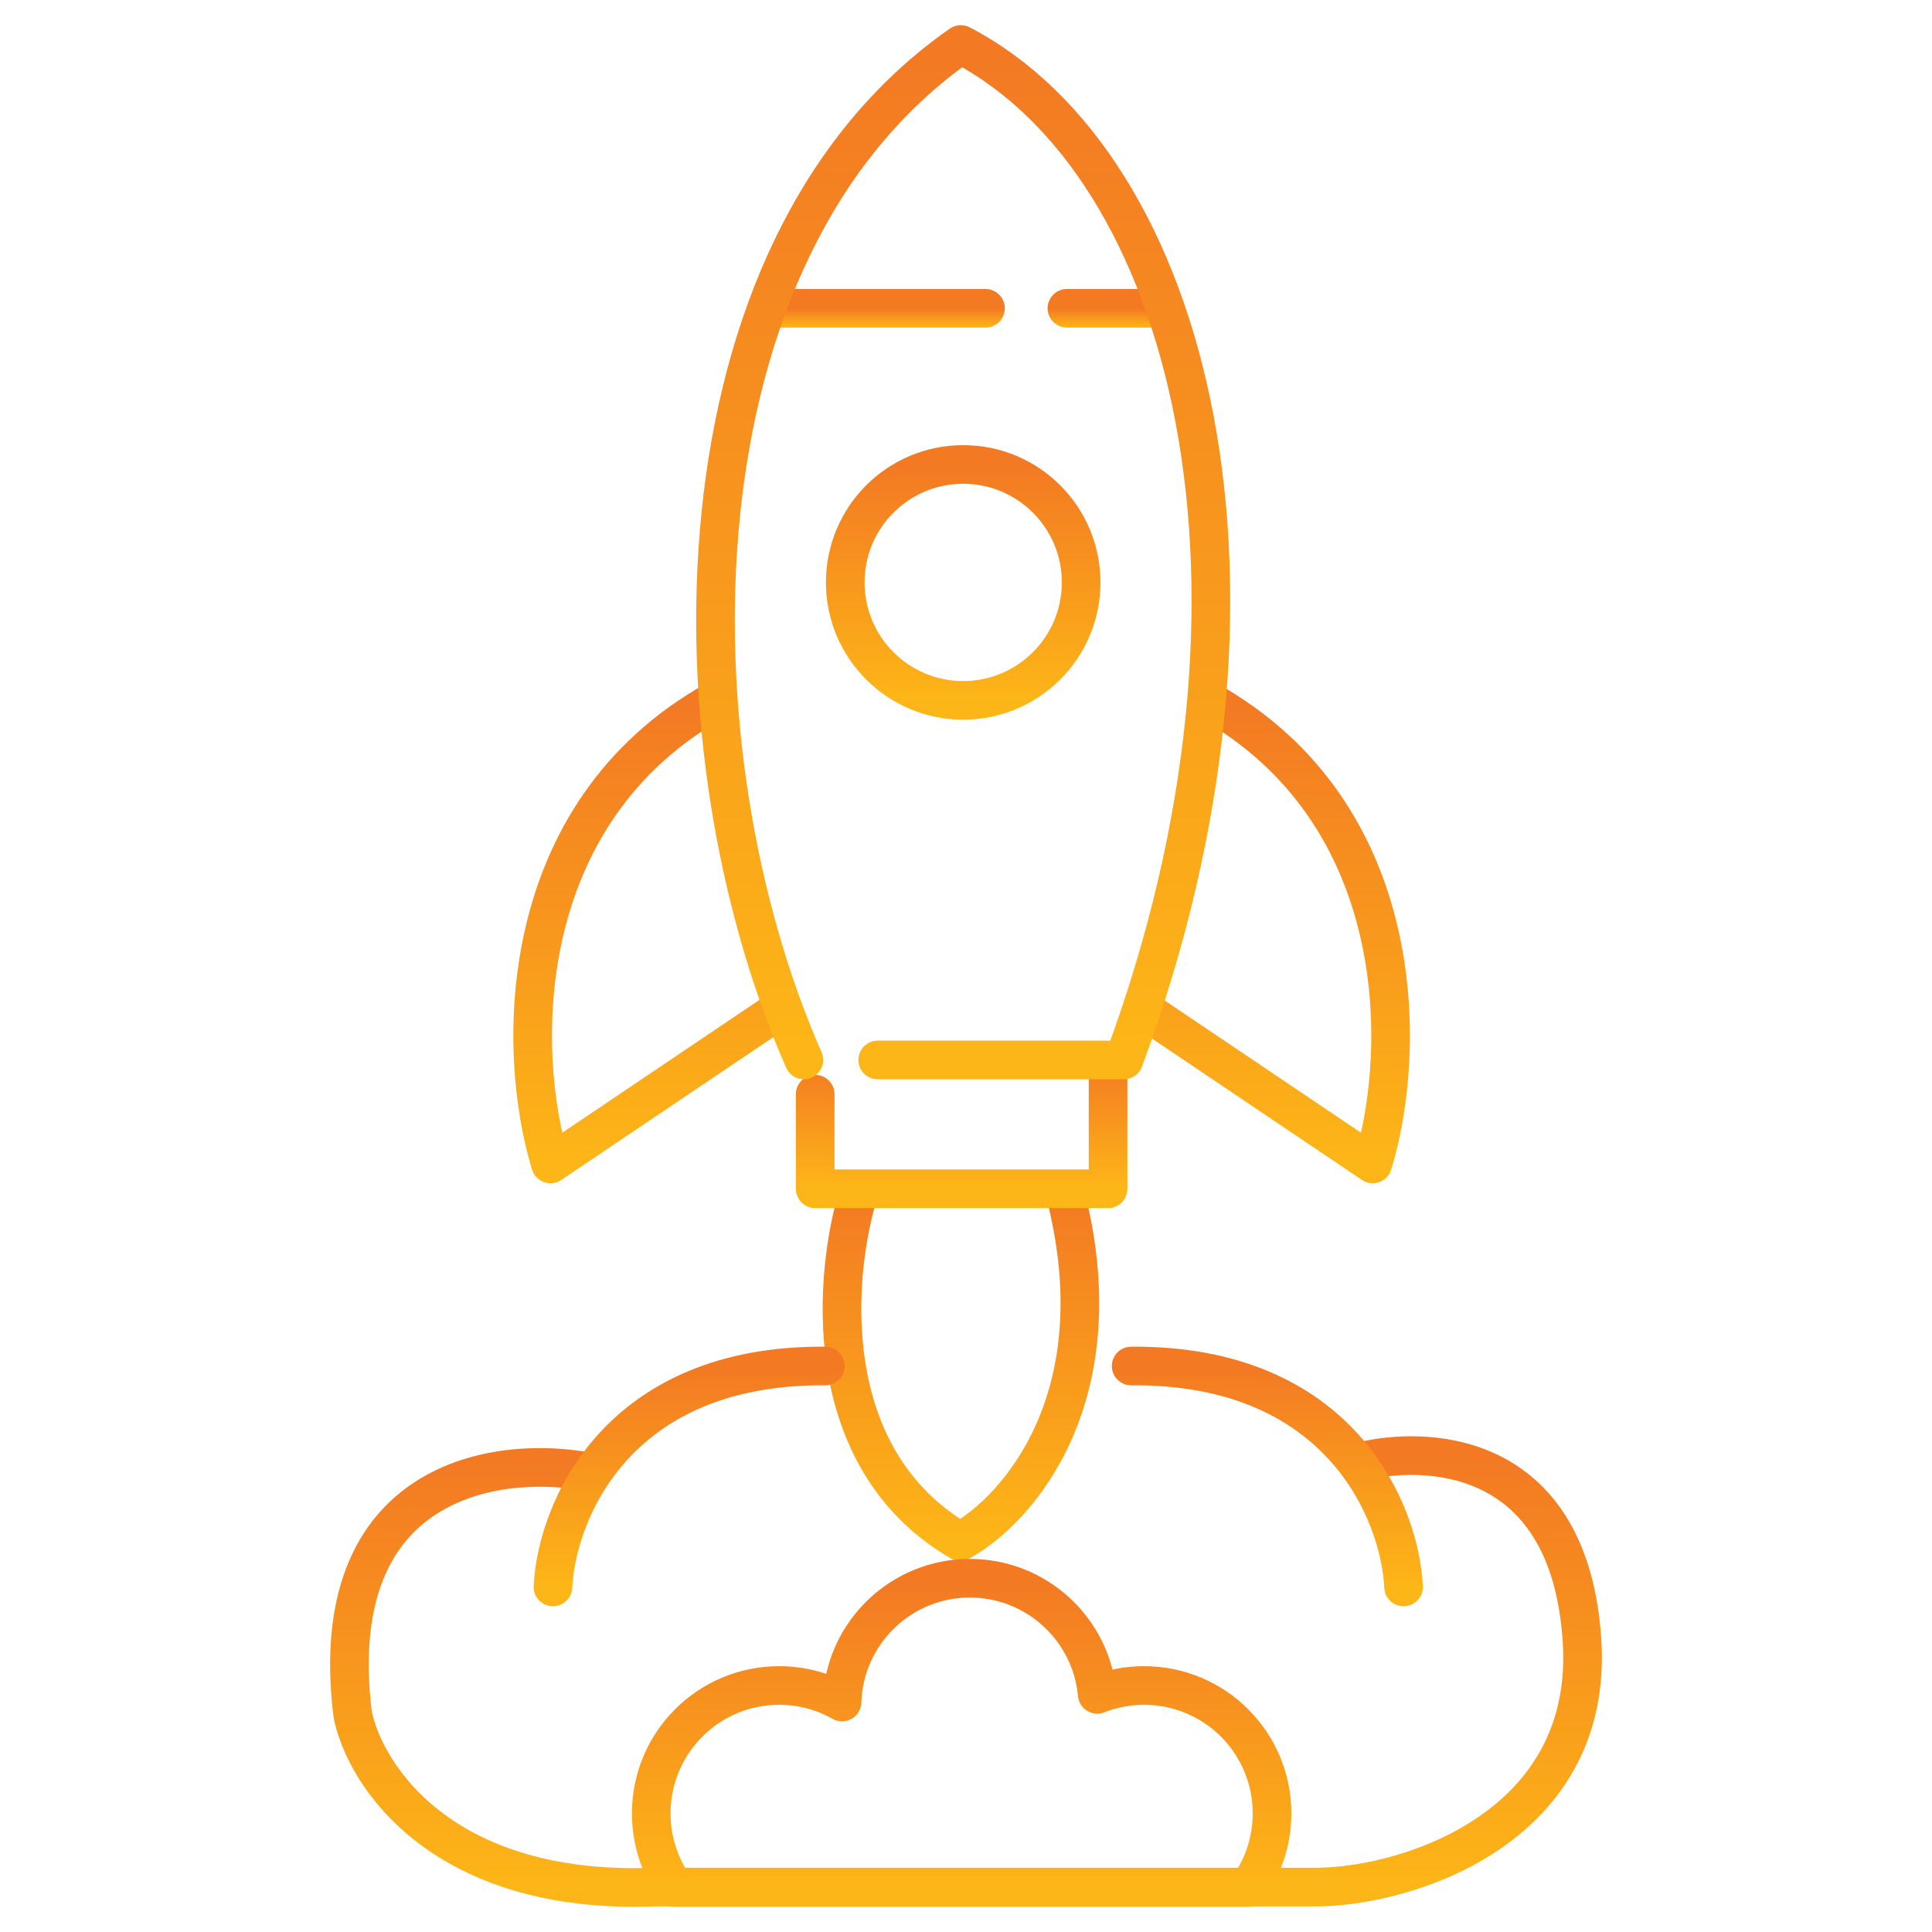 <svg width="100" height="100" viewBox="0 0 100 100" fill="none" xmlns="http://www.w3.org/2000/svg">
<path d="M59.219 52.273L71.053 60.245C72.862 54.328 72.944 42.083 62.507 36.248" stroke="url(#paint0_linear_312_5350)" stroke-width="2" stroke-linecap="round" stroke-linejoin="round"/>
<path d="M40.328 52.273L28.494 60.245C26.686 54.328 26.604 42.083 37.041 36.248" stroke="url(#paint1_linear_312_5350)" stroke-width="2" stroke-linecap="round" stroke-linejoin="round"/>
<path d="M44.48 61.62C43.13 65.877 42.285 75.471 49.696 79.788C52.664 78.169 57.899 72.269 55.093 61.62" stroke="url(#paint2_linear_312_5350)" stroke-width="2" stroke-linecap="round" stroke-linejoin="round"/>
<path d="M55.224 15.958L60.294 15.958" stroke="url(#paint3_linear_312_5350)" stroke-width="2" stroke-linecap="round" stroke-linejoin="round"/>
<path d="M39.795 15.958H51.008" stroke="url(#paint4_linear_312_5350)" stroke-width="2" stroke-linecap="round" stroke-linejoin="round"/>
<path d="M42.194 56.636V61.531H57.353C57.353 61.531 57.353 56.81 57.353 54.899" stroke="url(#paint5_linear_312_5350)" stroke-width="2" stroke-linecap="round" stroke-linejoin="round"/>
<path d="M41.607 54.863C34.6 38.936 34.44 12.975 49.73 2.304C61.675 8.516 67.25 30.336 58.171 54.863H45.43" stroke="url(#paint6_linear_312_5350)" stroke-width="2" stroke-linecap="round" stroke-linejoin="round"/>
<circle cx="49.855" cy="30.146" r="6.105" stroke="url(#paint7_linear_312_5350)" stroke-width="2" stroke-linecap="round" stroke-linejoin="round"/>
<path d="M30.514 76.196C25.8 75.271 16.75 76.483 18.253 88.725C18.88 91.887 22.889 98.104 33.914 97.674H68.279C73.112 97.585 82.526 94.47 81.882 84.877C81.238 75.283 74.245 74.854 70.785 75.57" stroke="url(#paint8_linear_312_5350)" stroke-width="2" stroke-linecap="round" stroke-linejoin="round"/>
<path d="M28.62 82.139C28.805 78.291 31.884 70.615 42.719 70.704" stroke="url(#paint9_linear_312_5350)" stroke-width="2" stroke-linecap="round" stroke-linejoin="round"/>
<path d="M72.648 82.139C72.463 78.291 69.384 70.615 58.549 70.704" stroke="url(#paint10_linear_312_5350)" stroke-width="2" stroke-linecap="round" stroke-linejoin="round"/>
<path d="M50.201 81.689C53.651 81.689 56.484 84.329 56.792 87.699C57.544 87.403 58.362 87.241 59.219 87.241C62.875 87.241 65.84 90.204 65.84 93.861C65.84 95.29 65.386 96.613 64.616 97.695H34.931C34.161 96.613 33.708 95.29 33.708 93.861C33.708 90.204 36.672 87.241 40.328 87.241C41.512 87.241 42.622 87.551 43.584 88.095C43.697 84.538 46.616 81.689 50.201 81.689Z" stroke="url(#paint11_linear_312_5350)" stroke-width="2" stroke-linecap="round" stroke-linejoin="round"/>
<defs>
<linearGradient id="paint0_linear_312_5350" x1="65.598" y1="36.248" x2="65.598" y2="60.245" gradientUnits="userSpaceOnUse">
<stop stop-color="#F37923"/>
<stop offset="1" stop-color="#FDB617"/>
</linearGradient>
<linearGradient id="paint1_linear_312_5350" x1="33.949" y1="36.248" x2="33.949" y2="60.245" gradientUnits="userSpaceOnUse">
<stop stop-color="#F37923"/>
<stop offset="1" stop-color="#FDB617"/>
</linearGradient>
<linearGradient id="paint2_linear_312_5350" x1="49.737" y1="61.62" x2="49.737" y2="79.788" gradientUnits="userSpaceOnUse">
<stop stop-color="#F37923"/>
<stop offset="1" stop-color="#FDB617"/>
</linearGradient>
<linearGradient id="paint3_linear_312_5350" x1="57.759" y1="15.958" x2="57.759" y2="16.958" gradientUnits="userSpaceOnUse">
<stop stop-color="#F37923"/>
<stop offset="1" stop-color="#FDB617"/>
</linearGradient>
<linearGradient id="paint4_linear_312_5350" x1="45.401" y1="15.958" x2="45.401" y2="16.958" gradientUnits="userSpaceOnUse">
<stop stop-color="#F37923"/>
<stop offset="1" stop-color="#FDB617"/>
</linearGradient>
<linearGradient id="paint5_linear_312_5350" x1="49.774" y1="54.899" x2="49.774" y2="61.531" gradientUnits="userSpaceOnUse">
<stop stop-color="#F37923"/>
<stop offset="1" stop-color="#FDB617"/>
</linearGradient>
<linearGradient id="paint6_linear_312_5350" x1="49.855" y1="2.304" x2="49.855" y2="54.863" gradientUnits="userSpaceOnUse">
<stop stop-color="#F37923"/>
<stop offset="1" stop-color="#FDB617"/>
</linearGradient>
<linearGradient id="paint7_linear_312_5350" x1="49.855" y1="24.041" x2="49.855" y2="36.252" gradientUnits="userSpaceOnUse">
<stop stop-color="#F37923"/>
<stop offset="1" stop-color="#FDB617"/>
</linearGradient>
<linearGradient id="paint8_linear_312_5350" x1="50" y1="75.341" x2="50" y2="97.695" gradientUnits="userSpaceOnUse">
<stop stop-color="#F37923"/>
<stop offset="1" stop-color="#FDB617"/>
</linearGradient>
<linearGradient id="paint9_linear_312_5350" x1="35.669" y1="70.704" x2="35.669" y2="82.139" gradientUnits="userSpaceOnUse">
<stop stop-color="#F37923"/>
<stop offset="1" stop-color="#FDB617"/>
</linearGradient>
<linearGradient id="paint10_linear_312_5350" x1="65.598" y1="70.704" x2="65.598" y2="82.139" gradientUnits="userSpaceOnUse">
<stop stop-color="#F37923"/>
<stop offset="1" stop-color="#FDB617"/>
</linearGradient>
<linearGradient id="paint11_linear_312_5350" x1="49.774" y1="81.689" x2="49.774" y2="97.695" gradientUnits="userSpaceOnUse">
<stop stop-color="#F37923"/>
<stop offset="1" stop-color="#FDB617"/>
</linearGradient>
</defs>
</svg>
